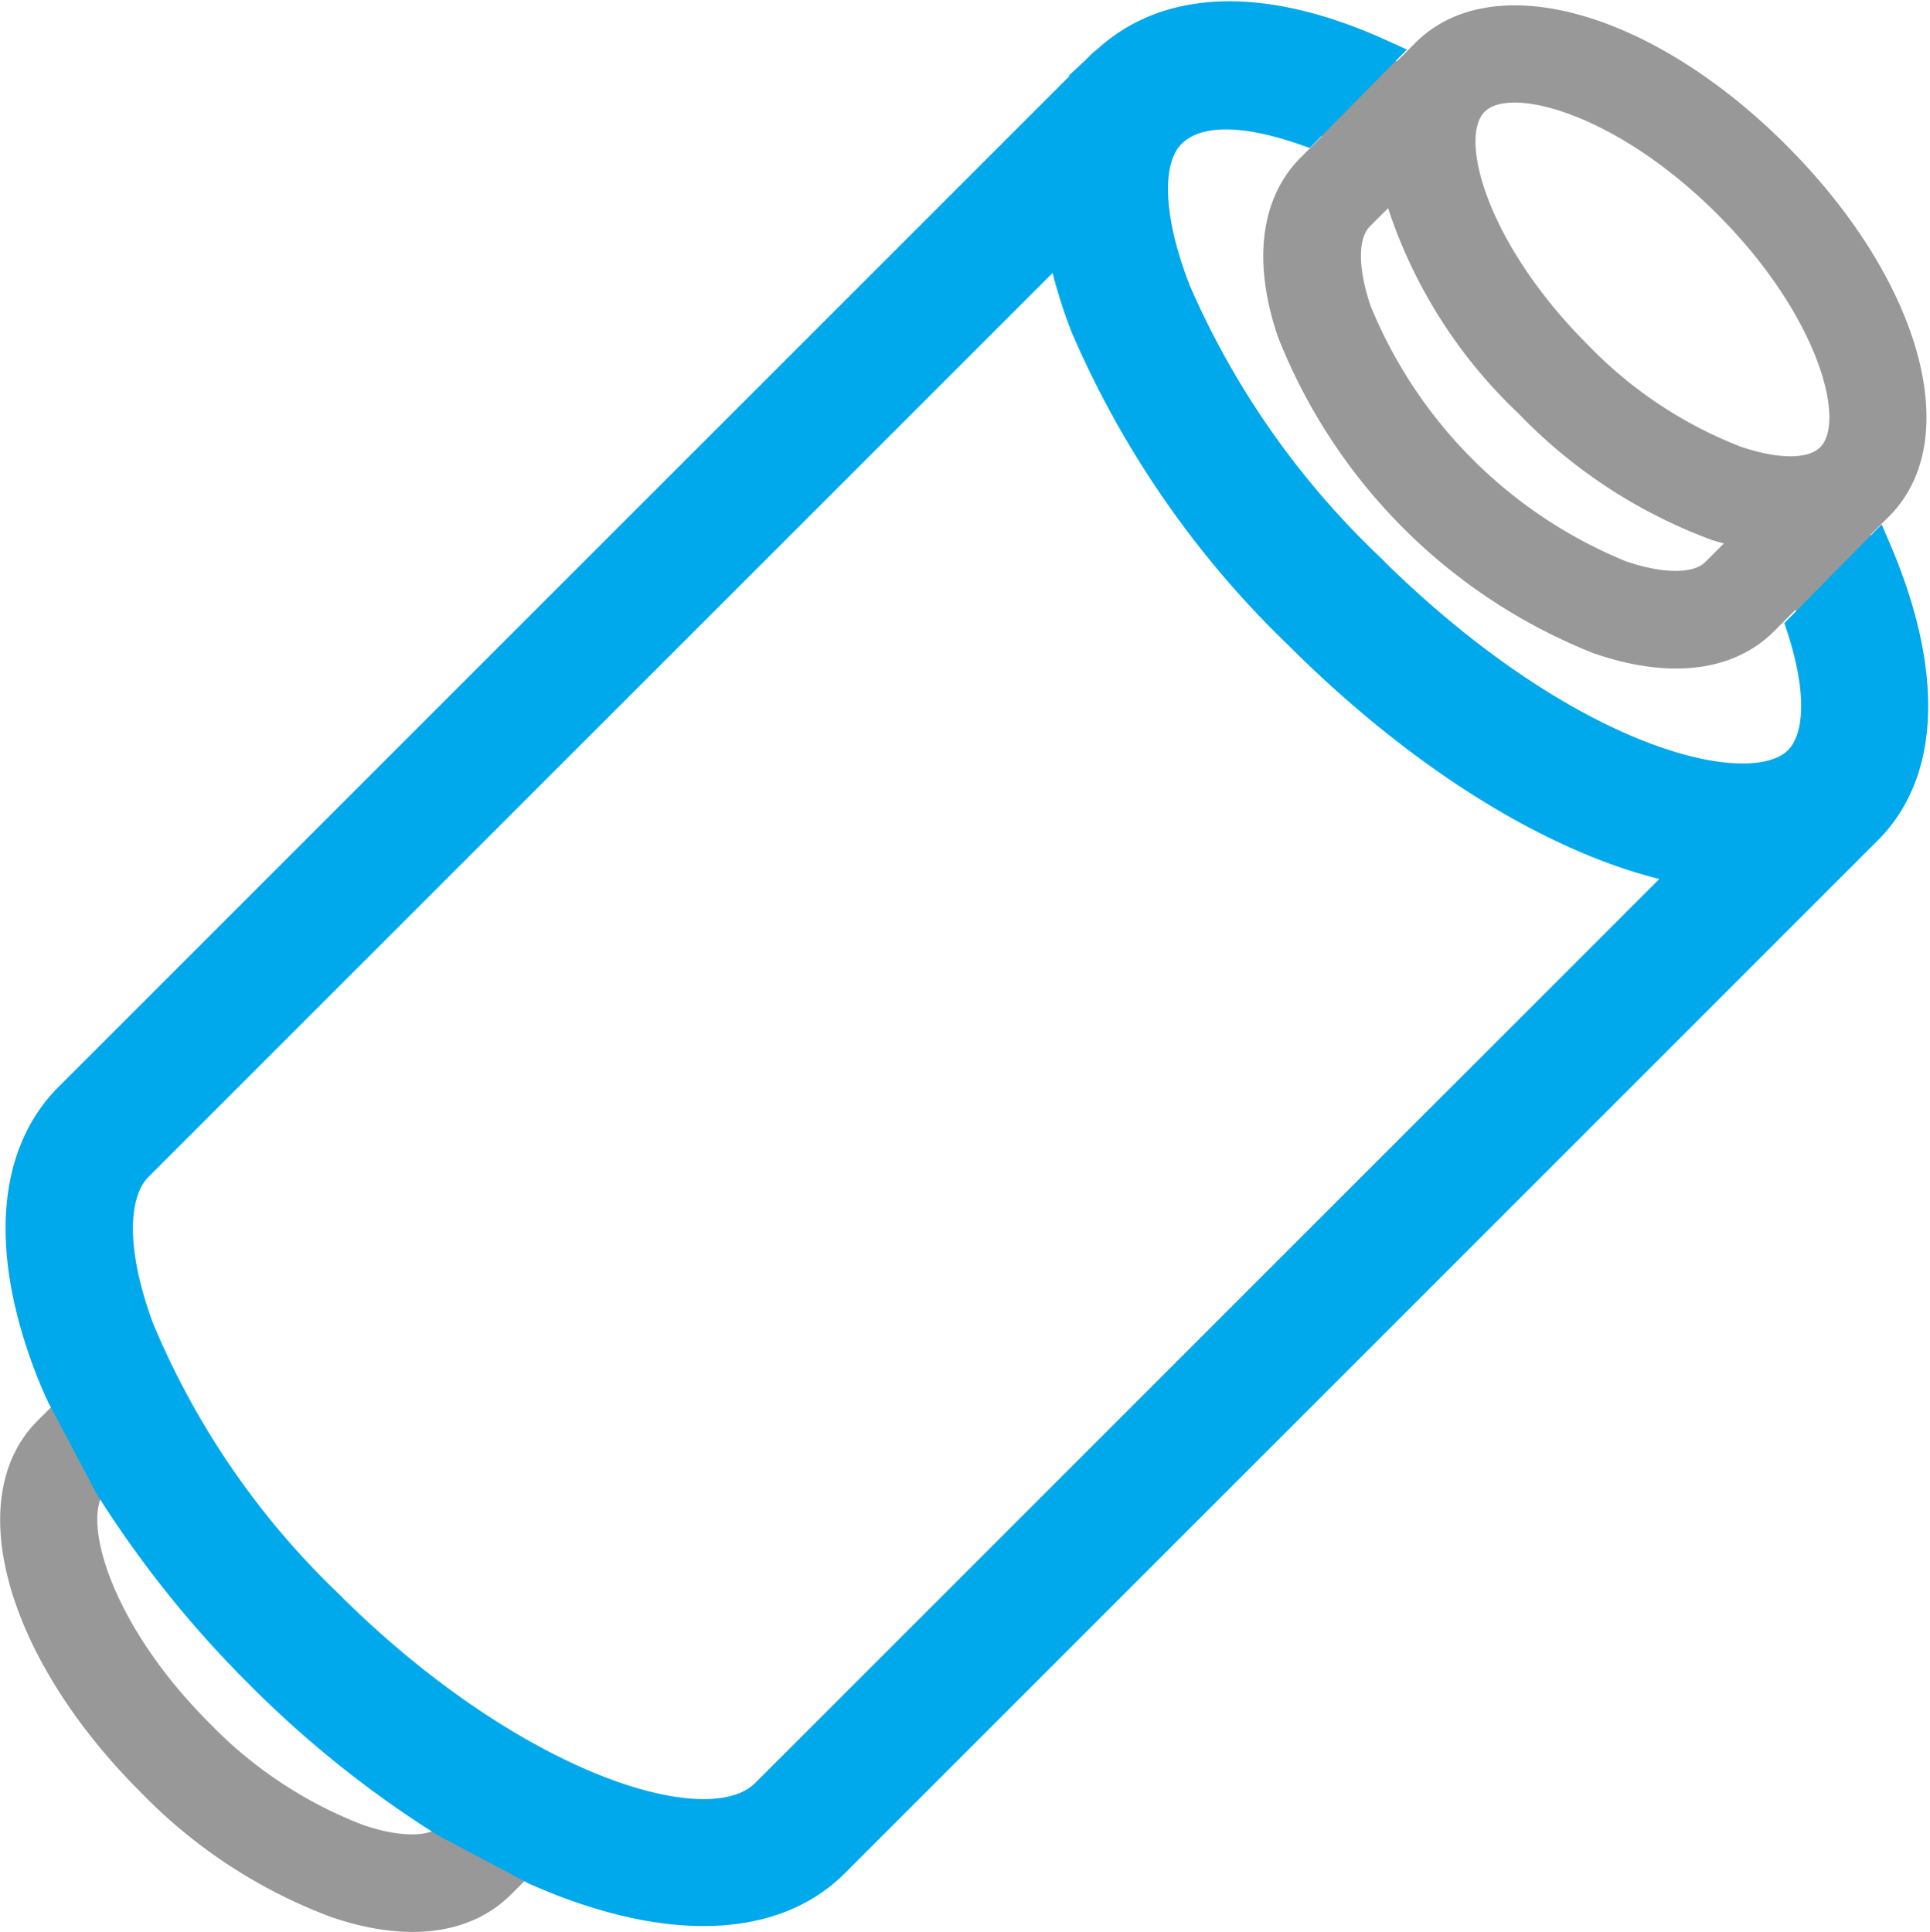 <svg xmlns="http://www.w3.org/2000/svg" width="65.125" height="65.2" viewBox="0 0 65.125 65.2">
  <g id="コンポーネント_8_1" data-name="コンポーネント 8 – 1" transform="translate(0 0.182)">
    <path id="パス_32" data-name="パス 32" d="M660.259,555.534a17.451,17.451,0,0,1-6.446-4.241,16.741,16.741,0,0,1-4.4-6.927l-.614.614c-.411.412-.4,1.429.023,2.679a15.748,15.748,0,0,0,8.628,8.628c1.243.42,2.262.427,2.672.016l.622-.622C660.592,555.636,660.429,555.6,660.259,555.534Zm-42.669,43.305a35.351,35.351,0,0,1-6.284-5.04,35.717,35.717,0,0,1-5.033-6.291l-.109.11c-.871.869.063,4.458,3.463,7.859a14.388,14.388,0,0,0,5.189,3.449c1.235.427,2.26.427,2.672.015Zm38.553-49.875a14.4,14.4,0,0,0,5.18,3.455c1.243.419,2.261.427,2.672.015.879-.878-.063-4.458-3.463-7.86s-6.981-4.342-7.86-3.464S652.74,545.562,656.142,548.964Zm.248,10.439A18.969,18.969,0,0,1,645.7,548.716c-.87-2.548-.59-4.706.769-6.065l.715-.715c-2.439-.9-4.3-.885-5.1-.093-.855.854-.793,2.841.169,5.312a28.543,28.543,0,0,0,6.438,9.25c6.547,6.547,12.869,8.255,14.555,6.616l.008-.008.008-.008c.784-.8.792-2.656-.1-5.086l-.714.715C661.089,560,658.938,560.272,656.39,559.4Zm3.176,7.308c-3.9-.7-8.706-3.486-13.188-7.968a31.912,31.912,0,0,1-7.183-10.384,16.337,16.337,0,0,1-.815-2.8L607.236,576.7c-.917.918-.9,2.968.038,5.492a27.513,27.513,0,0,0,6.36,9.28c6.058,6.058,12.8,8.373,14.772,6.4Zm-19.658-27.316c2.122-1.965,5.732-1.833,9.8.015l.628-.628c2.579-2.579,7.961-1.1,12.519,3.463s6.043,9.941,3.464,12.52l-.629.628c1.9,4.17,2,7.852-.1,9.949l-.015.015L630.739,600.2c-2.168,2.168-5.911,2.121-10.1.256l-.815.815c-1.366,1.367-3.518,1.639-6.065.77a17.47,17.47,0,0,1-6.454-4.233c-4.559-4.56-6.042-9.942-3.464-12.52l.824-.823c-.171-.373-.335-.755-.474-1.126-1.444-3.867-1.187-7.06.723-8.971l34.855-34.855A1.05,1.05,0,0,1,639.909,539.395Z" transform="translate(-602.575 -537.521)" fill="#989898"/>
    <path id="パス_33" data-name="パス 33" d="M649.13,539.137c-3.945-1.8-7.2-1.7-9.281.226a1.112,1.112,0,0,0-.146.117l-34.855,34.855c-1.91,1.911-2.167,5.1-.723,8.971.139.371.3.752.474,1.126l1.613,3.045a35.752,35.752,0,0,0,5.033,6.29,35.344,35.344,0,0,0,6.284,5.04l3.045,1.616c4.193,1.865,7.937,1.912,10.1-.256l34.838-34.841.015-.015c2.015-2.015,2.01-5.453.315-9.425l-2.547,2.582c.712,2.181.638,3.764-.09,4.506l-.008.008-.008.008c-1.686,1.64-8.008-.069-14.555-6.616a28.544,28.544,0,0,1-6.438-9.25c-.962-2.47-1.024-4.457-.169-5.312.764-.764,2.232-.9,4.55-.089Zm-20.783,58.7c-1.973,1.973-8.713-.341-14.772-6.4a27.513,27.513,0,0,1-6.36-9.28c-.939-2.524-.956-4.574-.038-5.492l31.144-31.142a16.336,16.336,0,0,0,.815,2.8,31.913,31.913,0,0,0,7.183,10.384c4.481,4.482,9.289,7.269,13.188,7.969Z" transform="translate(-602.514 -537.488)" fill="#00a9eb" stroke="#00a9eb" stroke-miterlimit="10" stroke-width="1"/>
  </g>
</svg>
